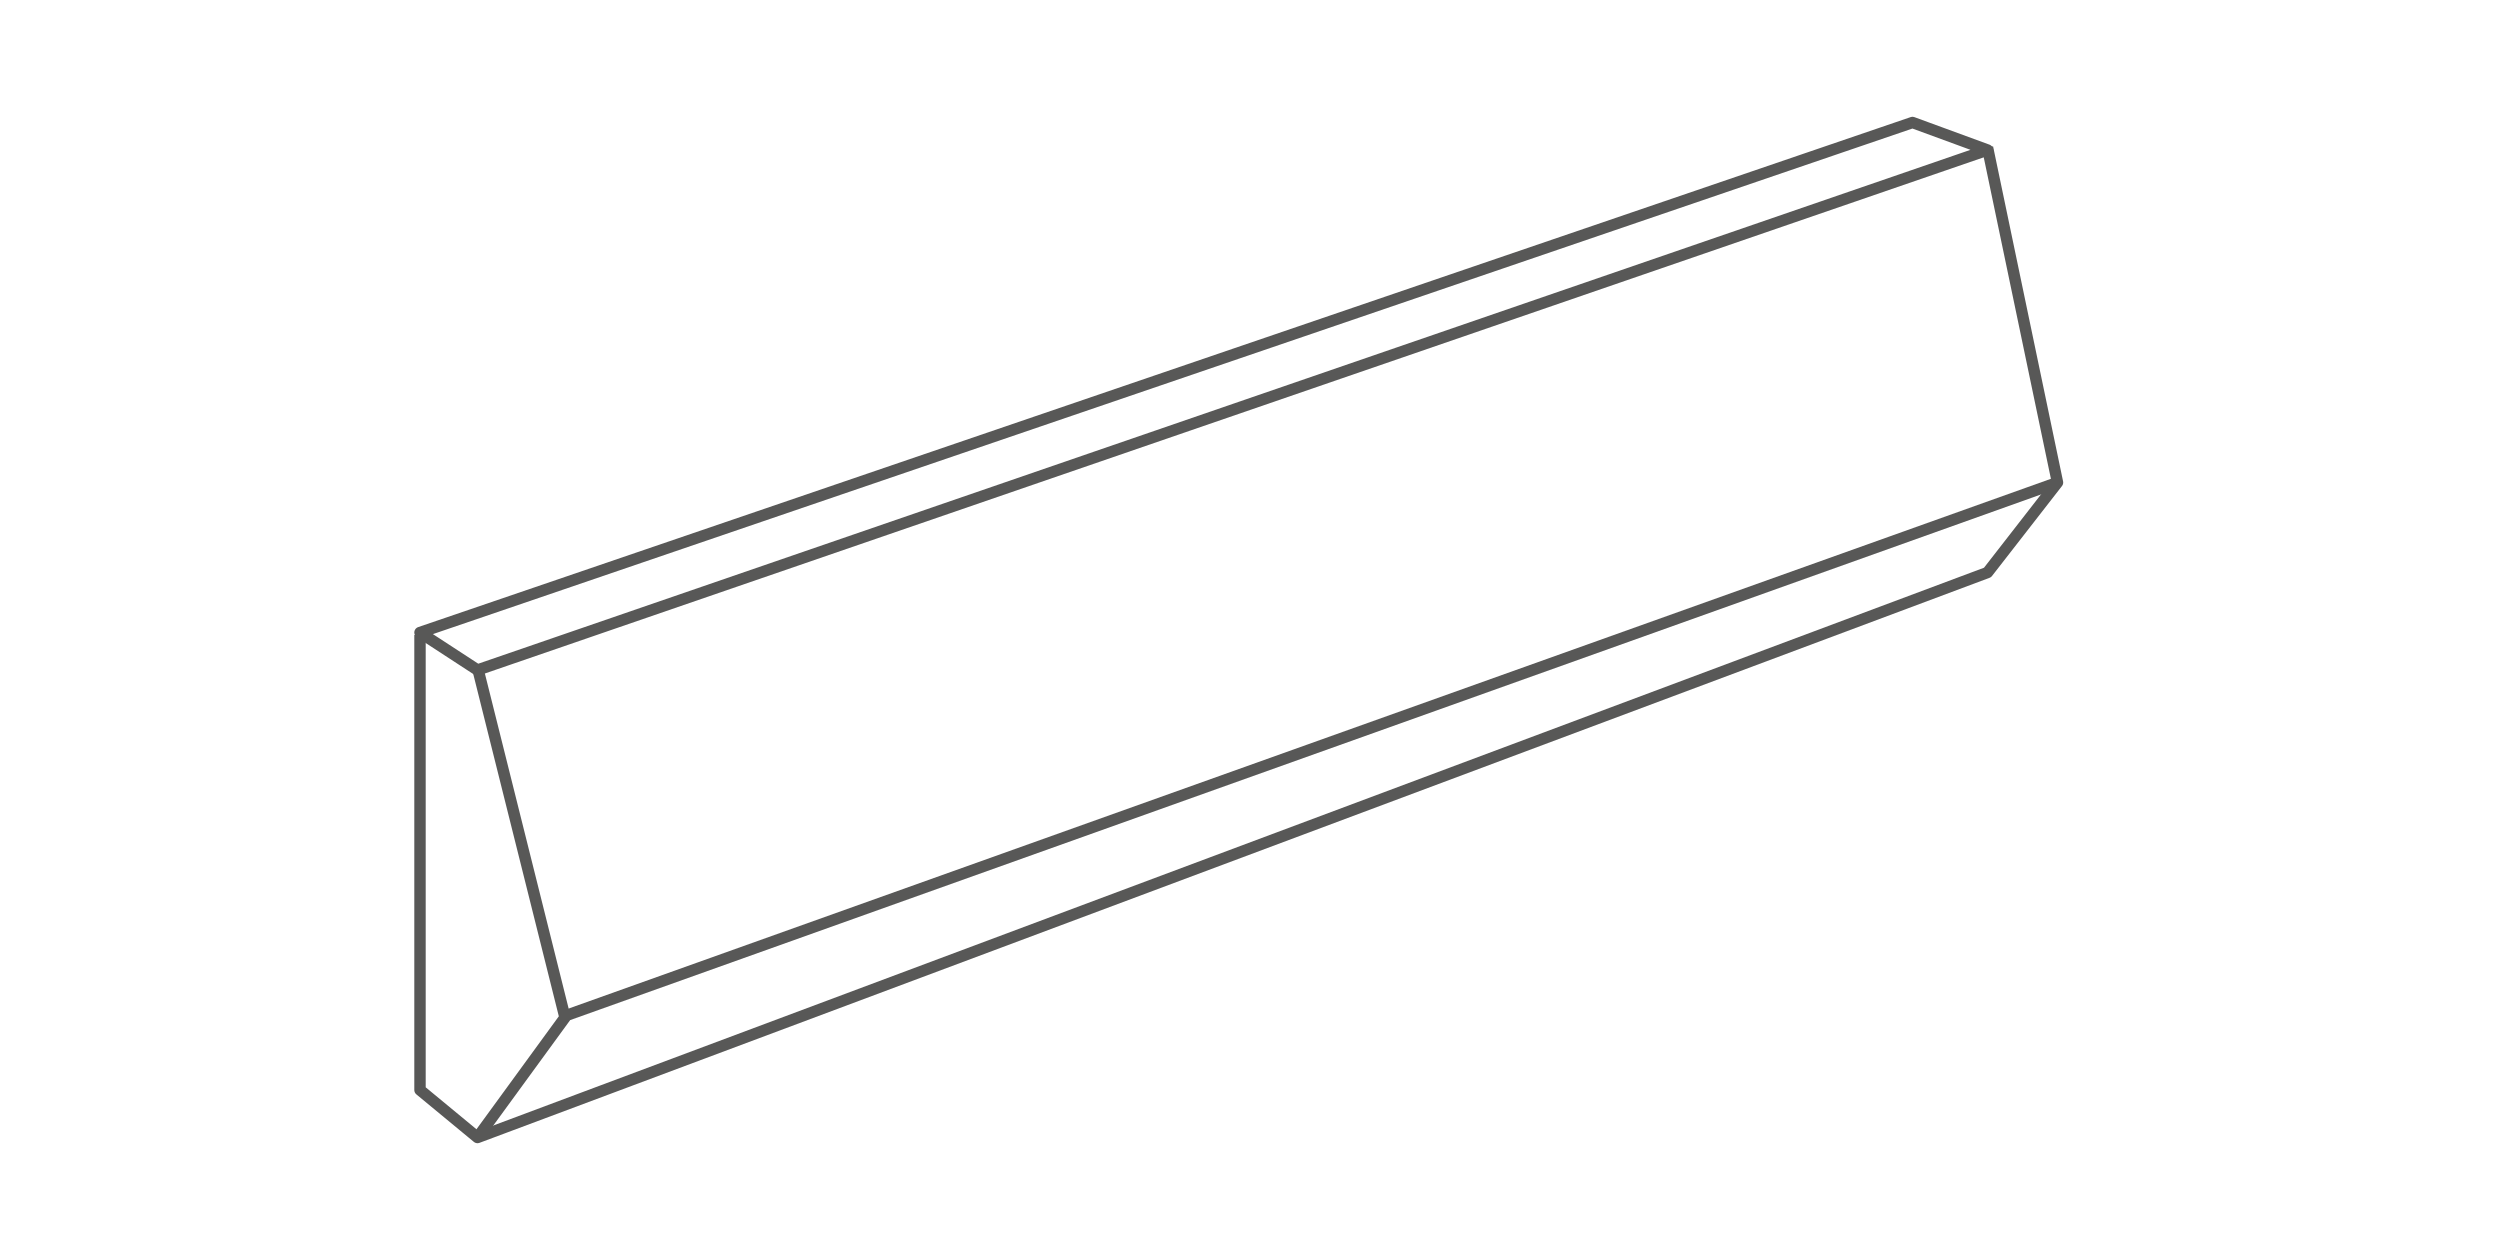 <?xml version="1.0" encoding="utf-8"?>
<!-- Generator: Adobe Illustrator 27.8.1, SVG Export Plug-In . SVG Version: 6.00 Build 0)  -->
<svg version="1.1" id="Calque_1" xmlns="http://www.w3.org/2000/svg" xmlns:xlink="http://www.w3.org/1999/xlink" x="0px" y="0px"
	 viewBox="0 0 100 50" style="enable-background:new 0 0 100 50;" xml:space="preserve">
<style type="text/css">
	.st0{fill:none;stroke:#585857;stroke-width:0.456;stroke-linejoin:round;stroke-miterlimit:10;}
</style>
<g>
	<g>
		<path class="st0" d="M79.5,6"/>
		<polyline class="st0" points="19.1,45.5 22.6,40.7 19.1,26.7 		"/>
		<path class="st0" d="M19.1,45.5"/>
		<path class="st0" d="M19.1,26.8"/>
		<path class="st0" d="M79.5,6L19.1,26.8l-2.3-1.5L76.5,4.9L79.5,6z"/>
	</g>
	<polyline class="st0" points="16.8,25.4 16.8,43.6 19.1,45.5 79.5,22.9 82.3,19.3 79.5,5.9 	"/>
	<line class="st0" x1="82.3" y1="19.3" x2="22.7" y2="40.6"/>
</g>
</svg>
